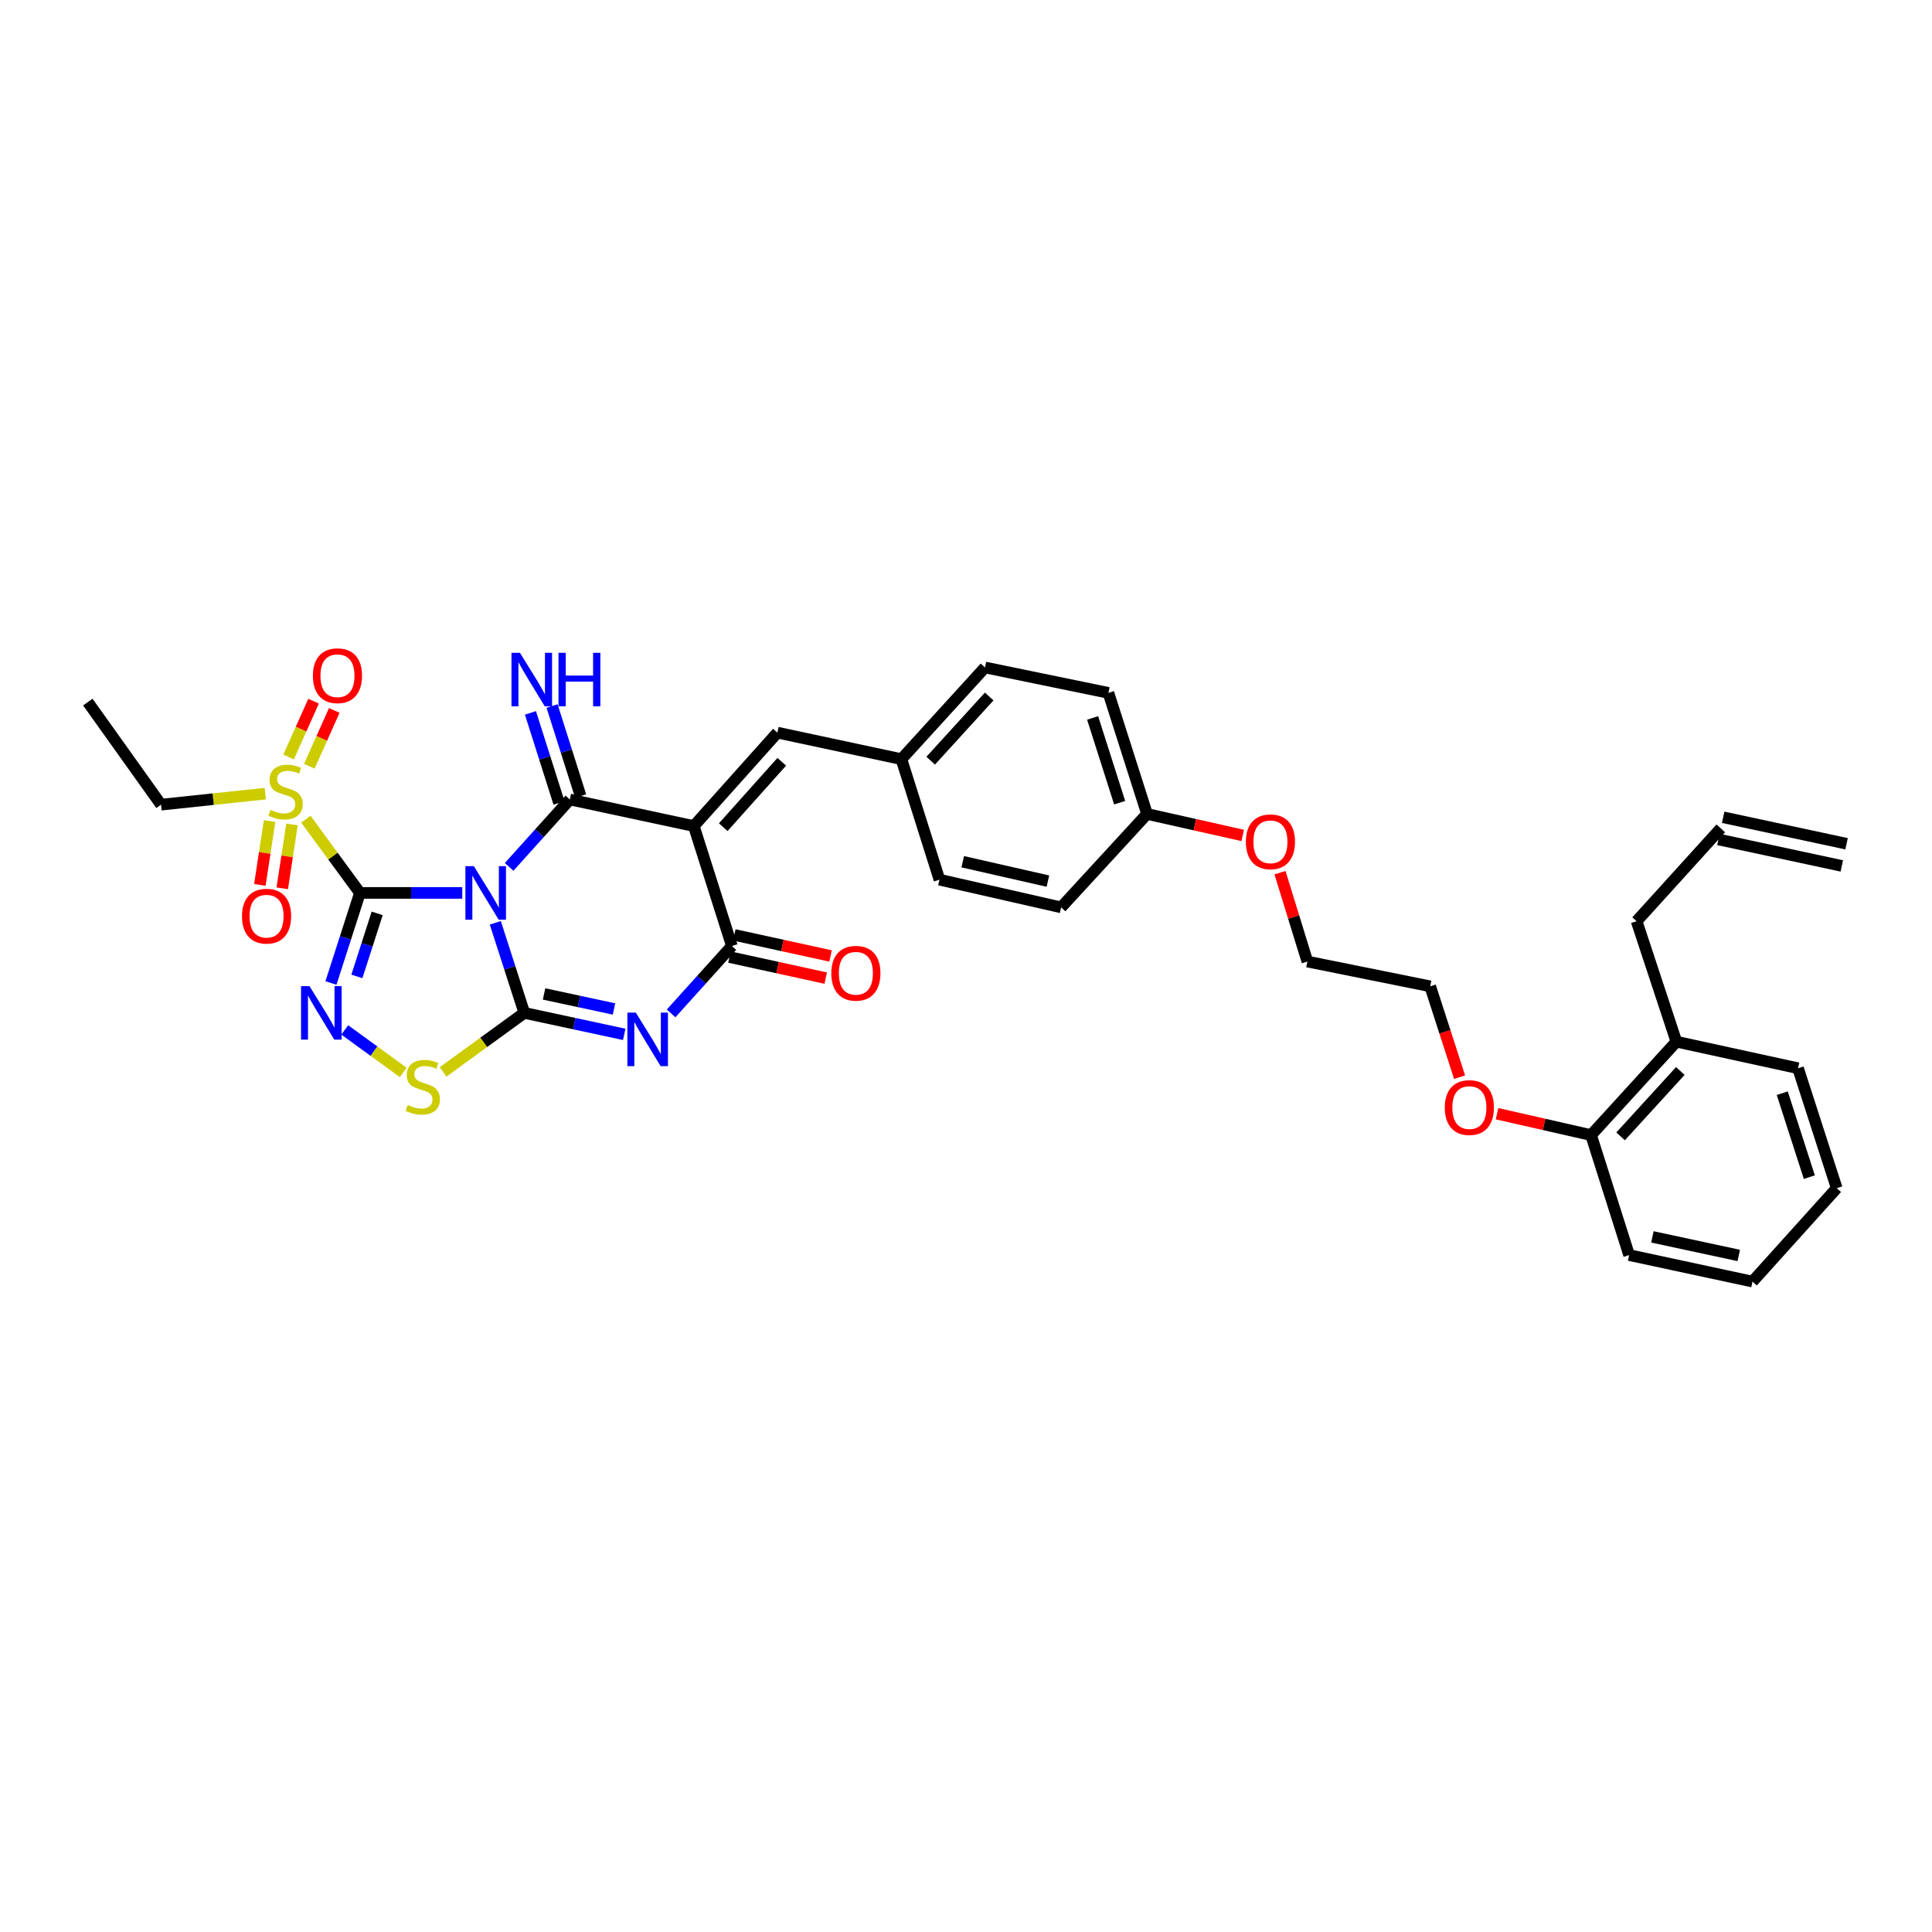 <?xml version='1.0' encoding='iso-8859-1'?>
<svg version='1.1' baseProfile='full'
              xmlns='http://www.w3.org/2000/svg'
                      xmlns:rdkit='http://www.rdkit.org/xml'
                      xmlns:xlink='http://www.w3.org/1999/xlink'
                  xml:space='preserve'
width='1000px' height='1000px' viewBox='0 0 1000 1000'>
<!-- END OF HEADER -->
<rect style='opacity:1.0;fill:#FFFFFF;stroke:none' width='1000' height='1000' x='0' y='0'> </rect>
<path class='bond-0' d='M 239.262,462.171 L 212.785,462.171' style='fill:none;fill-rule:evenodd;stroke:#0000FF;stroke-width:6px;stroke-linecap:butt;stroke-linejoin:miter;stroke-opacity:1' />
<path class='bond-0' d='M 212.785,462.171 L 186.307,462.171' style='fill:none;fill-rule:evenodd;stroke:#000000;stroke-width:6px;stroke-linecap:butt;stroke-linejoin:miter;stroke-opacity:1' />
<path class='bond-1' d='M 256.372,477.648 L 263.875,500.959' style='fill:none;fill-rule:evenodd;stroke:#0000FF;stroke-width:6px;stroke-linecap:butt;stroke-linejoin:miter;stroke-opacity:1' />
<path class='bond-1' d='M 263.875,500.959 L 271.378,524.27' style='fill:none;fill-rule:evenodd;stroke:#000000;stroke-width:6px;stroke-linecap:butt;stroke-linejoin:miter;stroke-opacity:1' />
<path class='bond-2' d='M 263.52,448.704 L 279.232,431.259' style='fill:none;fill-rule:evenodd;stroke:#0000FF;stroke-width:6px;stroke-linecap:butt;stroke-linejoin:miter;stroke-opacity:1' />
<path class='bond-2' d='M 279.232,431.259 L 294.943,413.814' style='fill:none;fill-rule:evenodd;stroke:#000000;stroke-width:6px;stroke-linecap:butt;stroke-linejoin:miter;stroke-opacity:1' />
<path class='bond-5' d='M 186.307,462.171 L 178.804,485.482' style='fill:none;fill-rule:evenodd;stroke:#000000;stroke-width:6px;stroke-linecap:butt;stroke-linejoin:miter;stroke-opacity:1' />
<path class='bond-5' d='M 178.804,485.482 L 171.302,508.793' style='fill:none;fill-rule:evenodd;stroke:#0000FF;stroke-width:6px;stroke-linecap:butt;stroke-linejoin:miter;stroke-opacity:1' />
<path class='bond-5' d='M 195.226,472.759 L 189.974,489.077' style='fill:none;fill-rule:evenodd;stroke:#000000;stroke-width:6px;stroke-linecap:butt;stroke-linejoin:miter;stroke-opacity:1' />
<path class='bond-5' d='M 189.974,489.077 L 184.722,505.395' style='fill:none;fill-rule:evenodd;stroke:#0000FF;stroke-width:6px;stroke-linecap:butt;stroke-linejoin:miter;stroke-opacity:1' />
<path class='bond-7' d='M 186.307,462.171 L 172.313,443.085' style='fill:none;fill-rule:evenodd;stroke:#000000;stroke-width:6px;stroke-linecap:butt;stroke-linejoin:miter;stroke-opacity:1' />
<path class='bond-7' d='M 172.313,443.085 L 158.32,423.998' style='fill:none;fill-rule:evenodd;stroke:#CCCC00;stroke-width:6px;stroke-linecap:butt;stroke-linejoin:miter;stroke-opacity:1' />
<path class='bond-4' d='M 271.378,524.27 L 297.237,529.827' style='fill:none;fill-rule:evenodd;stroke:#000000;stroke-width:6px;stroke-linecap:butt;stroke-linejoin:miter;stroke-opacity:1' />
<path class='bond-4' d='M 297.237,529.827 L 323.095,535.384' style='fill:none;fill-rule:evenodd;stroke:#0000FF;stroke-width:6px;stroke-linecap:butt;stroke-linejoin:miter;stroke-opacity:1' />
<path class='bond-4' d='M 281.601,514.465 L 299.702,518.355' style='fill:none;fill-rule:evenodd;stroke:#000000;stroke-width:6px;stroke-linecap:butt;stroke-linejoin:miter;stroke-opacity:1' />
<path class='bond-4' d='M 299.702,518.355 L 317.803,522.245' style='fill:none;fill-rule:evenodd;stroke:#0000FF;stroke-width:6px;stroke-linecap:butt;stroke-linejoin:miter;stroke-opacity:1' />
<path class='bond-8' d='M 271.378,524.27 L 250.358,539.544' style='fill:none;fill-rule:evenodd;stroke:#000000;stroke-width:6px;stroke-linecap:butt;stroke-linejoin:miter;stroke-opacity:1' />
<path class='bond-8' d='M 250.358,539.544 L 229.338,554.819' style='fill:none;fill-rule:evenodd;stroke:#CCCC00;stroke-width:6px;stroke-linecap:butt;stroke-linejoin:miter;stroke-opacity:1' />
<path class='bond-3' d='M 294.943,413.814 L 359.121,427.569' style='fill:none;fill-rule:evenodd;stroke:#000000;stroke-width:6px;stroke-linecap:butt;stroke-linejoin:miter;stroke-opacity:1' />
<path class='bond-10' d='M 300.536,412.04 L 293.141,388.741' style='fill:none;fill-rule:evenodd;stroke:#000000;stroke-width:6px;stroke-linecap:butt;stroke-linejoin:miter;stroke-opacity:1' />
<path class='bond-10' d='M 293.141,388.741 L 285.747,365.441' style='fill:none;fill-rule:evenodd;stroke:#0000FF;stroke-width:6px;stroke-linecap:butt;stroke-linejoin:miter;stroke-opacity:1' />
<path class='bond-10' d='M 289.351,415.589 L 281.957,392.29' style='fill:none;fill-rule:evenodd;stroke:#000000;stroke-width:6px;stroke-linecap:butt;stroke-linejoin:miter;stroke-opacity:1' />
<path class='bond-10' d='M 281.957,392.29 L 274.562,368.991' style='fill:none;fill-rule:evenodd;stroke:#0000FF;stroke-width:6px;stroke-linecap:butt;stroke-linejoin:miter;stroke-opacity:1' />
<path class='bond-6' d='M 359.121,427.569 L 378.821,489.642' style='fill:none;fill-rule:evenodd;stroke:#000000;stroke-width:6px;stroke-linecap:butt;stroke-linejoin:miter;stroke-opacity:1' />
<path class='bond-9' d='M 359.121,427.569 L 402.387,379.213' style='fill:none;fill-rule:evenodd;stroke:#000000;stroke-width:6px;stroke-linecap:butt;stroke-linejoin:miter;stroke-opacity:1' />
<path class='bond-9' d='M 374.356,428.14 L 404.642,394.29' style='fill:none;fill-rule:evenodd;stroke:#000000;stroke-width:6px;stroke-linecap:butt;stroke-linejoin:miter;stroke-opacity:1' />
<path class='bond-36' d='M 347.359,524.538 L 363.09,507.09' style='fill:none;fill-rule:evenodd;stroke:#0000FF;stroke-width:6px;stroke-linecap:butt;stroke-linejoin:miter;stroke-opacity:1' />
<path class='bond-36' d='M 363.09,507.09 L 378.821,489.642' style='fill:none;fill-rule:evenodd;stroke:#000000;stroke-width:6px;stroke-linecap:butt;stroke-linejoin:miter;stroke-opacity:1' />
<path class='bond-35' d='M 178.445,533.085 L 193.577,544.086' style='fill:none;fill-rule:evenodd;stroke:#0000FF;stroke-width:6px;stroke-linecap:butt;stroke-linejoin:miter;stroke-opacity:1' />
<path class='bond-35' d='M 193.577,544.086 L 208.709,555.088' style='fill:none;fill-rule:evenodd;stroke:#CCCC00;stroke-width:6px;stroke-linecap:butt;stroke-linejoin:miter;stroke-opacity:1' />
<path class='bond-13' d='M 377.568,495.373 L 402.48,500.821' style='fill:none;fill-rule:evenodd;stroke:#000000;stroke-width:6px;stroke-linecap:butt;stroke-linejoin:miter;stroke-opacity:1' />
<path class='bond-13' d='M 402.48,500.821 L 427.392,506.269' style='fill:none;fill-rule:evenodd;stroke:#FF0000;stroke-width:6px;stroke-linecap:butt;stroke-linejoin:miter;stroke-opacity:1' />
<path class='bond-13' d='M 380.075,483.91 L 404.987,489.358' style='fill:none;fill-rule:evenodd;stroke:#000000;stroke-width:6px;stroke-linecap:butt;stroke-linejoin:miter;stroke-opacity:1' />
<path class='bond-13' d='M 404.987,489.358 L 429.899,494.806' style='fill:none;fill-rule:evenodd;stroke:#FF0000;stroke-width:6px;stroke-linecap:butt;stroke-linejoin:miter;stroke-opacity:1' />
<path class='bond-11' d='M 160.084,396.615 L 166.552,382.167' style='fill:none;fill-rule:evenodd;stroke:#CCCC00;stroke-width:6px;stroke-linecap:butt;stroke-linejoin:miter;stroke-opacity:1' />
<path class='bond-11' d='M 166.552,382.167 L 173.019,367.719' style='fill:none;fill-rule:evenodd;stroke:#FF0000;stroke-width:6px;stroke-linecap:butt;stroke-linejoin:miter;stroke-opacity:1' />
<path class='bond-11' d='M 149.374,391.821 L 155.842,377.373' style='fill:none;fill-rule:evenodd;stroke:#CCCC00;stroke-width:6px;stroke-linecap:butt;stroke-linejoin:miter;stroke-opacity:1' />
<path class='bond-11' d='M 155.842,377.373 L 162.309,362.925' style='fill:none;fill-rule:evenodd;stroke:#FF0000;stroke-width:6px;stroke-linecap:butt;stroke-linejoin:miter;stroke-opacity:1' />
<path class='bond-12' d='M 139.543,424.963 L 137.019,441.49' style='fill:none;fill-rule:evenodd;stroke:#CCCC00;stroke-width:6px;stroke-linecap:butt;stroke-linejoin:miter;stroke-opacity:1' />
<path class='bond-12' d='M 137.019,441.49 L 134.495,458.018' style='fill:none;fill-rule:evenodd;stroke:#FF0000;stroke-width:6px;stroke-linecap:butt;stroke-linejoin:miter;stroke-opacity:1' />
<path class='bond-12' d='M 151.142,426.734 L 148.618,443.262' style='fill:none;fill-rule:evenodd;stroke:#CCCC00;stroke-width:6px;stroke-linecap:butt;stroke-linejoin:miter;stroke-opacity:1' />
<path class='bond-12' d='M 148.618,443.262 L 146.094,459.789' style='fill:none;fill-rule:evenodd;stroke:#FF0000;stroke-width:6px;stroke-linecap:butt;stroke-linejoin:miter;stroke-opacity:1' />
<path class='bond-19' d='M 137.314,410.781 L 110.335,413.641' style='fill:none;fill-rule:evenodd;stroke:#CCCC00;stroke-width:6px;stroke-linecap:butt;stroke-linejoin:miter;stroke-opacity:1' />
<path class='bond-19' d='M 110.335,413.641 L 83.355,416.5' style='fill:none;fill-rule:evenodd;stroke:#000000;stroke-width:6px;stroke-linecap:butt;stroke-linejoin:miter;stroke-opacity:1' />
<path class='bond-15' d='M 402.387,379.213 L 466.565,392.935' style='fill:none;fill-rule:evenodd;stroke:#000000;stroke-width:6px;stroke-linecap:butt;stroke-linejoin:miter;stroke-opacity:1' />
<path class='bond-14' d='M 823.536,587.522 L 799.201,581.987' style='fill:none;fill-rule:evenodd;stroke:#000000;stroke-width:6px;stroke-linecap:butt;stroke-linejoin:miter;stroke-opacity:1' />
<path class='bond-14' d='M 799.201,581.987 L 774.865,576.452' style='fill:none;fill-rule:evenodd;stroke:#FF0000;stroke-width:6px;stroke-linecap:butt;stroke-linejoin:miter;stroke-opacity:1' />
<path class='bond-16' d='M 823.536,587.522 L 867.695,539.172' style='fill:none;fill-rule:evenodd;stroke:#000000;stroke-width:6px;stroke-linecap:butt;stroke-linejoin:miter;stroke-opacity:1' />
<path class='bond-16' d='M 838.824,588.182 L 869.735,554.337' style='fill:none;fill-rule:evenodd;stroke:#000000;stroke-width:6px;stroke-linecap:butt;stroke-linejoin:miter;stroke-opacity:1' />
<path class='bond-28' d='M 823.536,587.522 L 843.236,649.627' style='fill:none;fill-rule:evenodd;stroke:#000000;stroke-width:6px;stroke-linecap:butt;stroke-linejoin:miter;stroke-opacity:1' />
<path class='bond-21' d='M 466.565,392.935 L 509.83,345.478' style='fill:none;fill-rule:evenodd;stroke:#000000;stroke-width:6px;stroke-linecap:butt;stroke-linejoin:miter;stroke-opacity:1' />
<path class='bond-21' d='M 481.726,393.721 L 512.012,360.501' style='fill:none;fill-rule:evenodd;stroke:#000000;stroke-width:6px;stroke-linecap:butt;stroke-linejoin:miter;stroke-opacity:1' />
<path class='bond-22' d='M 466.565,392.935 L 486.265,455.32' style='fill:none;fill-rule:evenodd;stroke:#000000;stroke-width:6px;stroke-linecap:butt;stroke-linejoin:miter;stroke-opacity:1' />
<path class='bond-27' d='M 867.695,539.172 L 847.102,476.813' style='fill:none;fill-rule:evenodd;stroke:#000000;stroke-width:6px;stroke-linecap:butt;stroke-linejoin:miter;stroke-opacity:1' />
<path class='bond-29' d='M 867.695,539.172 L 930.654,552.92' style='fill:none;fill-rule:evenodd;stroke:#000000;stroke-width:6px;stroke-linecap:butt;stroke-linejoin:miter;stroke-opacity:1' />
<path class='bond-17' d='M 890.68,428.762 L 847.102,476.813' style='fill:none;fill-rule:evenodd;stroke:#000000;stroke-width:6px;stroke-linecap:butt;stroke-linejoin:miter;stroke-opacity:1' />
<path class='bond-18' d='M 889.45,434.499 L 953.315,448.201' style='fill:none;fill-rule:evenodd;stroke:#000000;stroke-width:6px;stroke-linecap:butt;stroke-linejoin:miter;stroke-opacity:1' />
<path class='bond-18' d='M 891.911,423.026 L 955.776,436.728' style='fill:none;fill-rule:evenodd;stroke:#000000;stroke-width:6px;stroke-linecap:butt;stroke-linejoin:miter;stroke-opacity:1' />
<path class='bond-32' d='M 83.355,416.5 L 45.455,363.391' style='fill:none;fill-rule:evenodd;stroke:#000000;stroke-width:6px;stroke-linecap:butt;stroke-linejoin:miter;stroke-opacity:1' />
<path class='bond-20' d='M 593.708,421.305 L 549.23,469.655' style='fill:none;fill-rule:evenodd;stroke:#000000;stroke-width:6px;stroke-linecap:butt;stroke-linejoin:miter;stroke-opacity:1' />
<path class='bond-26' d='M 593.708,421.305 L 618.467,426.859' style='fill:none;fill-rule:evenodd;stroke:#000000;stroke-width:6px;stroke-linecap:butt;stroke-linejoin:miter;stroke-opacity:1' />
<path class='bond-26' d='M 618.467,426.859 L 643.225,432.414' style='fill:none;fill-rule:evenodd;stroke:#FF0000;stroke-width:6px;stroke-linecap:butt;stroke-linejoin:miter;stroke-opacity:1' />
<path class='bond-37' d='M 593.708,421.305 L 573.722,358.633' style='fill:none;fill-rule:evenodd;stroke:#000000;stroke-width:6px;stroke-linecap:butt;stroke-linejoin:miter;stroke-opacity:1' />
<path class='bond-37' d='M 579.531,415.469 L 565.54,371.599' style='fill:none;fill-rule:evenodd;stroke:#000000;stroke-width:6px;stroke-linecap:butt;stroke-linejoin:miter;stroke-opacity:1' />
<path class='bond-24' d='M 509.83,345.478 L 573.722,358.633' style='fill:none;fill-rule:evenodd;stroke:#000000;stroke-width:6px;stroke-linecap:butt;stroke-linejoin:miter;stroke-opacity:1' />
<path class='bond-23' d='M 486.265,455.32 L 549.23,469.655' style='fill:none;fill-rule:evenodd;stroke:#000000;stroke-width:6px;stroke-linecap:butt;stroke-linejoin:miter;stroke-opacity:1' />
<path class='bond-23' d='M 498.314,446.029 L 542.39,456.063' style='fill:none;fill-rule:evenodd;stroke:#000000;stroke-width:6px;stroke-linecap:butt;stroke-linejoin:miter;stroke-opacity:1' />
<path class='bond-25' d='M 755.478,557.544 L 747.874,534.033' style='fill:none;fill-rule:evenodd;stroke:#FF0000;stroke-width:6px;stroke-linecap:butt;stroke-linejoin:miter;stroke-opacity:1' />
<path class='bond-25' d='M 747.874,534.033 L 740.271,510.521' style='fill:none;fill-rule:evenodd;stroke:#000000;stroke-width:6px;stroke-linecap:butt;stroke-linejoin:miter;stroke-opacity:1' />
<path class='bond-31' d='M 662.52,451.689 L 669.607,474.691' style='fill:none;fill-rule:evenodd;stroke:#FF0000;stroke-width:6px;stroke-linecap:butt;stroke-linejoin:miter;stroke-opacity:1' />
<path class='bond-31' d='M 669.607,474.691 L 676.693,497.692' style='fill:none;fill-rule:evenodd;stroke:#000000;stroke-width:6px;stroke-linecap:butt;stroke-linejoin:miter;stroke-opacity:1' />
<path class='bond-33' d='M 843.236,649.627 L 907.088,663.349' style='fill:none;fill-rule:evenodd;stroke:#000000;stroke-width:6px;stroke-linecap:butt;stroke-linejoin:miter;stroke-opacity:1' />
<path class='bond-33' d='M 855.28,640.213 L 899.976,649.819' style='fill:none;fill-rule:evenodd;stroke:#000000;stroke-width:6px;stroke-linecap:butt;stroke-linejoin:miter;stroke-opacity:1' />
<path class='bond-38' d='M 930.654,552.92 L 950.68,614.992' style='fill:none;fill-rule:evenodd;stroke:#000000;stroke-width:6px;stroke-linecap:butt;stroke-linejoin:miter;stroke-opacity:1' />
<path class='bond-38' d='M 922.491,565.834 L 936.509,609.284' style='fill:none;fill-rule:evenodd;stroke:#000000;stroke-width:6px;stroke-linecap:butt;stroke-linejoin:miter;stroke-opacity:1' />
<path class='bond-30' d='M 740.271,510.521 L 676.693,497.692' style='fill:none;fill-rule:evenodd;stroke:#000000;stroke-width:6px;stroke-linecap:butt;stroke-linejoin:miter;stroke-opacity:1' />
<path class='bond-34' d='M 907.088,663.349 L 950.68,614.992' style='fill:none;fill-rule:evenodd;stroke:#000000;stroke-width:6px;stroke-linecap:butt;stroke-linejoin:miter;stroke-opacity:1' />
<path  class='atom-0' d='M 245.27 448.325
L 254.344 462.993
Q 255.244 464.44, 256.691 467.06
Q 258.138 469.681, 258.216 469.837
L 258.216 448.325
L 261.893 448.325
L 261.893 476.017
L 258.099 476.017
L 248.36 459.981
Q 247.226 458.103, 246.013 455.952
Q 244.84 453.801, 244.488 453.136
L 244.488 476.017
L 240.889 476.017
L 240.889 448.325
L 245.27 448.325
' fill='#0000FF'/>
<path  class='atom-5' d='M 329.109 524.146
L 338.183 538.813
Q 339.083 540.26, 340.53 542.881
Q 341.977 545.502, 342.055 545.658
L 342.055 524.146
L 345.732 524.146
L 345.732 551.838
L 341.938 551.838
L 332.199 535.801
Q 331.064 533.924, 329.852 531.773
Q 328.678 529.622, 328.326 528.957
L 328.326 551.838
L 324.728 551.838
L 324.728 524.146
L 329.109 524.146
' fill='#0000FF'/>
<path  class='atom-6' d='M 160.199 510.424
L 169.273 525.091
Q 170.173 526.538, 171.62 529.159
Q 173.067 531.779, 173.146 531.936
L 173.146 510.424
L 176.822 510.424
L 176.822 538.116
L 173.028 538.116
L 163.289 522.079
Q 162.155 520.202, 160.942 518.051
Q 159.769 515.899, 159.417 515.235
L 159.417 538.116
L 155.818 538.116
L 155.818 510.424
L 160.199 510.424
' fill='#0000FF'/>
<path  class='atom-8' d='M 139.991 419.173
Q 140.304 419.29, 141.594 419.838
Q 142.885 420.385, 144.293 420.737
Q 145.74 421.05, 147.148 421.05
Q 149.769 421.05, 151.294 419.799
Q 152.82 418.508, 152.82 416.279
Q 152.82 414.753, 152.038 413.814
Q 151.294 412.876, 150.121 412.367
Q 148.948 411.859, 146.992 411.272
Q 144.528 410.529, 143.042 409.825
Q 141.594 409.121, 140.538 407.635
Q 139.521 406.148, 139.521 403.645
Q 139.521 400.164, 141.868 398.013
Q 144.254 395.862, 148.948 395.862
Q 152.155 395.862, 155.792 397.387
L 154.893 400.399
Q 151.568 399.03, 149.065 399.03
Q 146.366 399.03, 144.88 400.164
Q 143.394 401.259, 143.433 403.176
Q 143.433 404.662, 144.176 405.562
Q 144.958 406.461, 146.053 406.97
Q 147.188 407.478, 149.065 408.065
Q 151.568 408.847, 153.054 409.629
Q 154.541 410.412, 155.597 412.015
Q 156.692 413.58, 156.692 416.279
Q 156.692 420.112, 154.111 422.185
Q 151.568 424.219, 147.305 424.219
Q 144.841 424.219, 142.963 423.671
Q 141.125 423.163, 138.935 422.263
L 139.991 419.173
' fill='#CCCC00'/>
<path  class='atom-9' d='M 211.013 571.955
Q 211.326 572.072, 212.617 572.62
Q 213.908 573.167, 215.316 573.519
Q 216.763 573.832, 218.171 573.832
Q 220.792 573.832, 222.317 572.581
Q 223.843 571.29, 223.843 569.061
Q 223.843 567.535, 223.06 566.596
Q 222.317 565.658, 221.144 565.149
Q 219.97 564.641, 218.015 564.054
Q 215.551 563.311, 214.064 562.607
Q 212.617 561.903, 211.561 560.417
Q 210.544 558.93, 210.544 556.427
Q 210.544 552.946, 212.891 550.795
Q 215.277 548.644, 219.97 548.644
Q 223.178 548.644, 226.815 550.169
L 225.916 553.181
Q 222.591 551.812, 220.088 551.812
Q 217.389 551.812, 215.903 552.946
Q 214.416 554.041, 214.455 555.958
Q 214.455 557.444, 215.199 558.344
Q 215.981 559.243, 217.076 559.752
Q 218.21 560.26, 220.088 560.847
Q 222.591 561.629, 224.077 562.411
Q 225.563 563.194, 226.62 564.797
Q 227.715 566.362, 227.715 569.061
Q 227.715 572.894, 225.133 574.967
Q 222.591 577.001, 218.328 577.001
Q 215.863 577.001, 213.986 576.453
Q 212.148 575.944, 209.957 575.045
L 211.013 571.955
' fill='#CCCC00'/>
<path  class='atom-11' d='M 269.122 337.896
L 278.197 352.563
Q 279.096 354.011, 280.543 356.631
Q 281.991 359.252, 282.069 359.408
L 282.069 337.896
L 285.745 337.896
L 285.745 365.588
L 281.951 365.588
L 272.212 349.552
Q 271.078 347.674, 269.866 345.523
Q 268.692 343.372, 268.34 342.707
L 268.34 365.588
L 264.742 365.588
L 264.742 337.896
L 269.122 337.896
' fill='#0000FF'/>
<path  class='atom-11' d='M 289.07 337.896
L 292.825 337.896
L 292.825 349.669
L 306.984 349.669
L 306.984 337.896
L 310.739 337.896
L 310.739 365.588
L 306.984 365.588
L 306.984 352.798
L 292.825 352.798
L 292.825 365.588
L 289.07 365.588
L 289.07 337.896
' fill='#0000FF'/>
<path  class='atom-12' d='M 161.959 349.747
Q 161.959 343.098, 165.245 339.382
Q 168.53 335.667, 174.671 335.667
Q 180.812 335.667, 184.097 339.382
Q 187.383 343.098, 187.383 349.747
Q 187.383 356.475, 184.058 360.308
Q 180.733 364.102, 174.671 364.102
Q 168.569 364.102, 165.245 360.308
Q 161.959 356.514, 161.959 349.747
M 174.671 360.973
Q 178.895 360.973, 181.164 358.157
Q 183.471 355.301, 183.471 349.747
Q 183.471 344.311, 181.164 341.573
Q 178.895 338.796, 174.671 338.796
Q 170.447 338.796, 168.139 341.534
Q 165.87 344.272, 165.87 349.747
Q 165.87 355.341, 168.139 358.157
Q 170.447 360.973, 174.671 360.973
' fill='#FF0000'/>
<path  class='atom-13' d='M 125.258 474.205
Q 125.258 467.556, 128.544 463.84
Q 131.829 460.124, 137.97 460.124
Q 144.111 460.124, 147.396 463.84
Q 150.682 467.556, 150.682 474.205
Q 150.682 480.932, 147.357 484.766
Q 144.032 488.559, 137.97 488.559
Q 131.868 488.559, 128.544 484.766
Q 125.258 480.972, 125.258 474.205
M 137.97 485.43
Q 142.194 485.43, 144.463 482.614
Q 146.77 479.759, 146.77 474.205
Q 146.77 468.768, 144.463 466.03
Q 142.194 463.253, 137.97 463.253
Q 133.746 463.253, 131.438 465.991
Q 129.169 468.729, 129.169 474.205
Q 129.169 479.798, 131.438 482.614
Q 133.746 485.43, 137.97 485.43
' fill='#FF0000'/>
<path  class='atom-14' d='M 430.288 503.755
Q 430.288 497.106, 433.573 493.39
Q 436.859 489.674, 442.999 489.674
Q 449.14 489.674, 452.426 493.39
Q 455.711 497.106, 455.711 503.755
Q 455.711 510.482, 452.386 514.315
Q 449.062 518.109, 442.999 518.109
Q 436.898 518.109, 433.573 514.315
Q 430.288 510.521, 430.288 503.755
M 442.999 514.98
Q 447.223 514.98, 449.492 512.164
Q 451.8 509.309, 451.8 503.755
Q 451.8 498.318, 449.492 495.58
Q 447.223 492.803, 442.999 492.803
Q 438.775 492.803, 436.467 495.541
Q 434.199 498.279, 434.199 503.755
Q 434.199 509.348, 436.467 512.164
Q 438.775 514.98, 442.999 514.98
' fill='#FF0000'/>
<path  class='atom-26' d='M 747.827 573.272
Q 747.827 566.623, 751.112 562.907
Q 754.398 559.191, 760.538 559.191
Q 766.679 559.191, 769.965 562.907
Q 773.25 566.623, 773.25 573.272
Q 773.25 579.999, 769.925 583.832
Q 766.601 587.626, 760.538 587.626
Q 754.437 587.626, 751.112 583.832
Q 747.827 580.038, 747.827 573.272
M 760.538 584.497
Q 764.763 584.497, 767.031 581.681
Q 769.339 578.826, 769.339 573.272
Q 769.339 567.835, 767.031 565.097
Q 764.763 562.32, 760.538 562.32
Q 756.314 562.32, 754.006 565.058
Q 751.738 567.796, 751.738 573.272
Q 751.738 578.865, 754.006 581.681
Q 756.314 584.497, 760.538 584.497
' fill='#FF0000'/>
<path  class='atom-27' d='M 644.862 435.711
Q 644.862 429.062, 648.147 425.346
Q 651.433 421.631, 657.573 421.631
Q 663.714 421.631, 667 425.346
Q 670.285 429.062, 670.285 435.711
Q 670.285 442.439, 666.96 446.272
Q 663.636 450.066, 657.573 450.066
Q 651.472 450.066, 648.147 446.272
Q 644.862 442.478, 644.862 435.711
M 657.573 446.937
Q 661.798 446.937, 664.066 444.121
Q 666.374 441.265, 666.374 435.711
Q 666.374 430.275, 664.066 427.537
Q 661.798 424.76, 657.573 424.76
Q 653.349 424.76, 651.041 427.498
Q 648.773 430.235, 648.773 435.711
Q 648.773 441.304, 651.041 444.121
Q 653.349 446.937, 657.573 446.937
' fill='#FF0000'/>
</svg>
